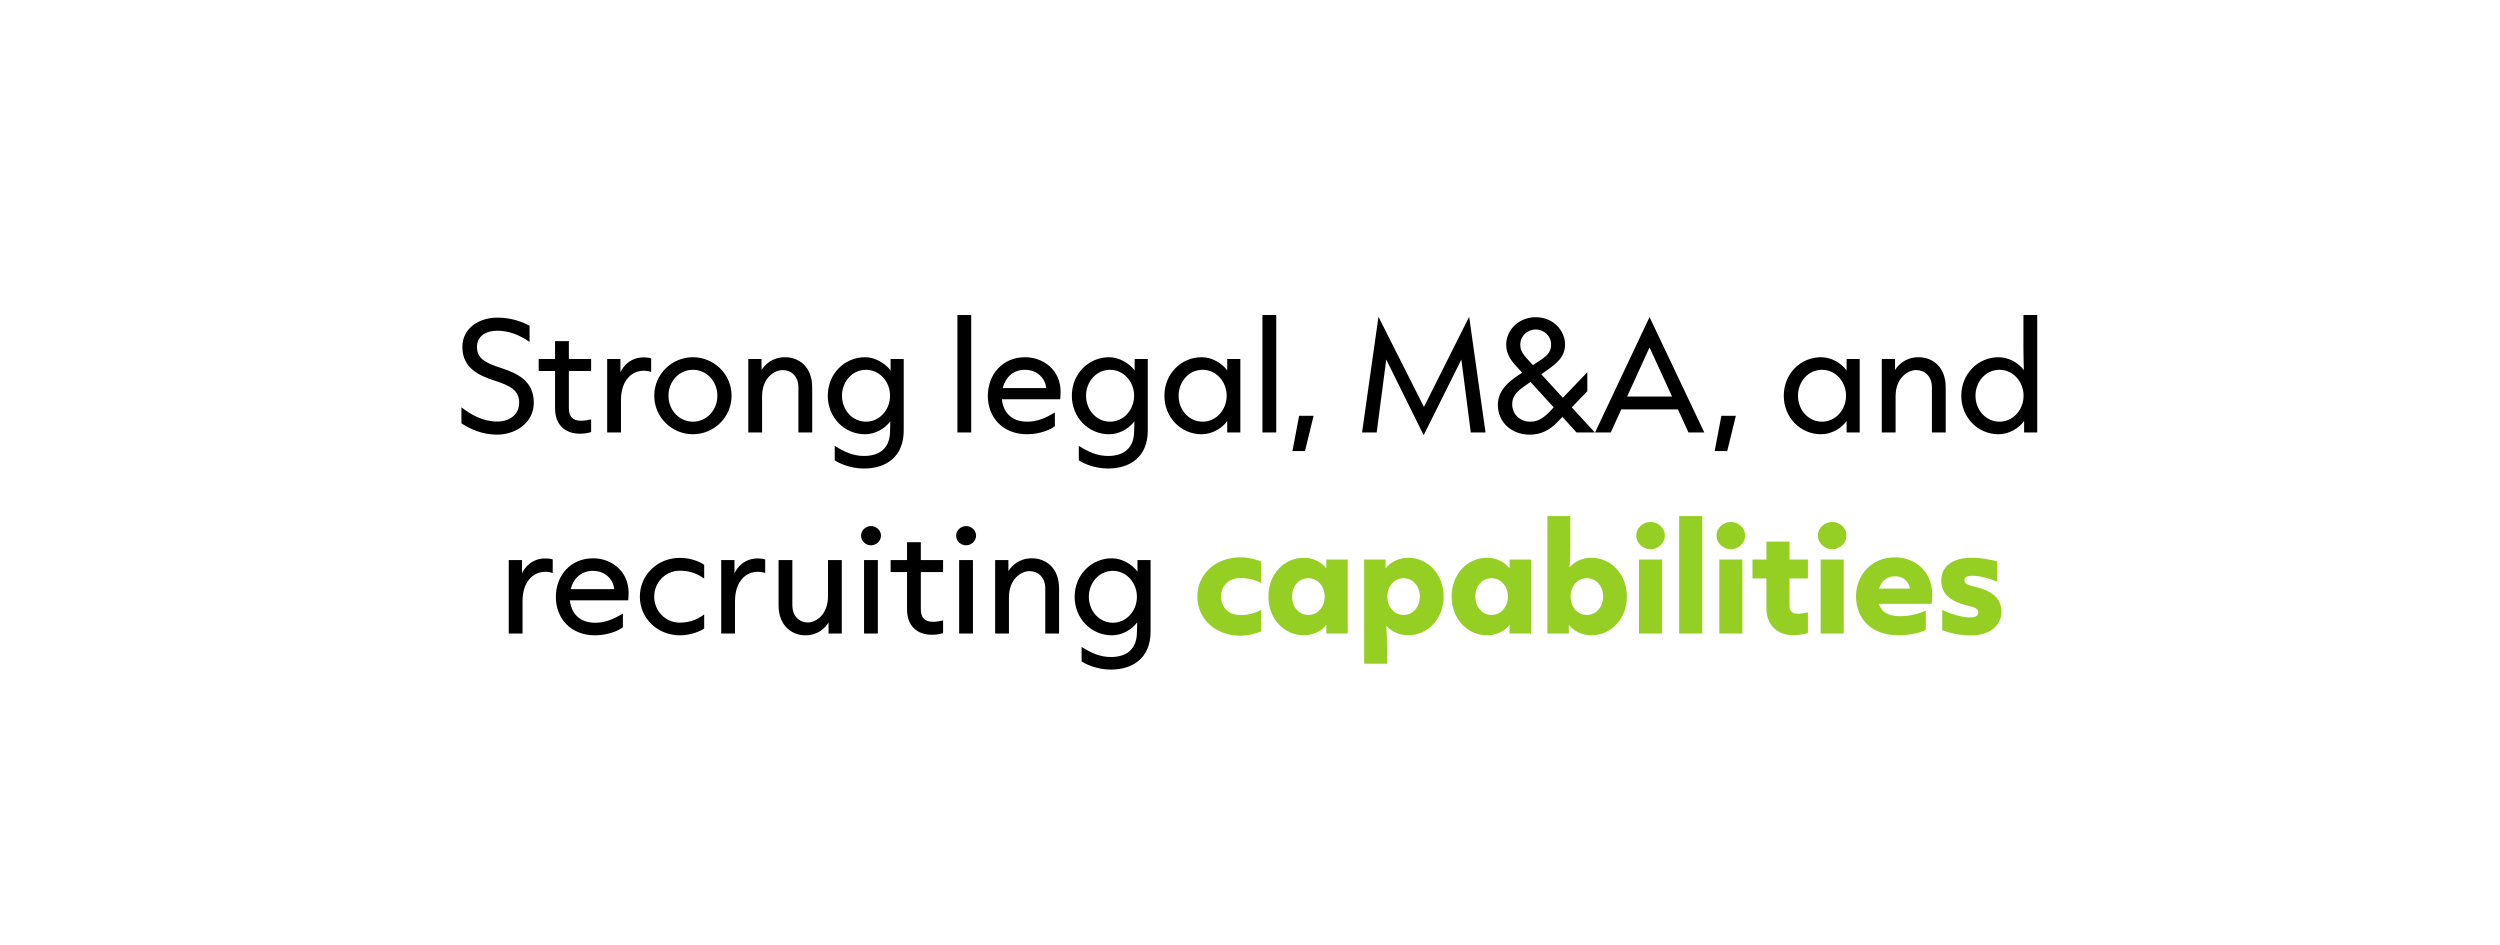 <svg width="659" height="249" viewBox="0 0 659 249" fill="none" xmlns="http://www.w3.org/2000/svg">
<rect width="659" height="249" fill="white"/>
<path d="M131.026 114.576C126.922 114.576 123.646 112.92 121.63 111.588V107.376C124.114 109.284 127.318 111.12 131.026 111.12C134.374 111.12 136.858 109.248 136.858 106.152C136.858 102.948 134.59 101.688 130.45 100.356C126.31 99.024 121.882 97.08 121.882 91.464C121.882 86.316 126.526 83.724 131.062 83.724C135.058 83.724 137.902 84.984 139.594 85.848V90.132C136.858 88.224 134.05 87.18 131.062 87.18C128.11 87.18 125.734 88.584 125.734 91.464C125.734 94.452 127.858 95.64 131.998 96.972C136.138 98.34 140.71 100.248 140.71 106.152C140.71 111.552 135.778 114.576 131.026 114.576ZM152.867 114.324C149.051 114.324 146.314 112.092 146.314 107.628V97.8H141.995V94.632H146.314V89.916H149.951V94.632H155.819V97.8H149.951V107.556C149.951 109.716 150.887 110.904 153.119 110.904C154.163 110.904 155.099 110.724 155.819 110.544V113.892C154.991 114.144 154.127 114.324 152.867 114.324ZM163.689 114H160.053V94.632H163.545V98.16C164.265 96.468 166.245 94.2 169.701 94.2C170.529 94.2 171.213 94.308 171.645 94.452V98.052C171.141 97.872 170.457 97.728 169.701 97.728C166.245 97.728 163.689 100.608 163.689 105.432V114ZM182.652 114.468C177.144 114.468 172.464 110.04 172.464 104.316C172.464 98.592 177.144 94.164 182.652 94.164C188.16 94.164 192.84 98.592 192.84 104.316C192.84 110.04 188.16 114.468 182.652 114.468ZM182.652 111.156C186.252 111.156 189.096 108.132 189.096 104.316C189.096 100.5 186.252 97.476 182.652 97.476C179.052 97.476 176.208 100.5 176.208 104.316C176.208 108.132 179.052 111.156 182.652 111.156ZM200.884 114H197.248V94.632H200.74V97.548C201.604 96.144 203.548 94.164 206.968 94.164C210.46 94.164 214.096 96.54 214.096 102.12V114H210.46V102.12C210.46 99.132 208.516 97.548 206.32 97.548C204.052 97.548 200.884 99.672 200.884 104.46V114ZM227.743 123.504C224.071 123.504 221.083 122.064 220.039 121.344V117.528C222.379 119.004 224.791 120.192 227.743 120.192C231.811 120.192 234.619 118.212 234.619 113.604C234.619 113.028 234.655 112.02 234.691 111.048C233.215 113.064 230.623 114.468 228.031 114.468C222.559 114.468 218.203 110.04 218.203 104.316C218.203 98.592 222.559 94.164 228.031 94.164C230.731 94.164 233.395 95.82 234.763 97.656V94.632H238.219V113.46C238.219 120.552 233.431 123.504 227.743 123.504ZM228.283 111.156C231.883 111.156 234.619 107.988 234.619 104.316C234.619 100.644 231.883 97.476 228.283 97.476C224.647 97.476 221.947 100.608 221.947 104.316C221.947 108.024 224.647 111.156 228.283 111.156ZM256.009 114H252.373V83.04H256.009V114ZM279.578 103.308C279.578 103.992 279.506 104.712 279.47 105.252H264.098C264.422 108.528 266.51 111.156 270.758 111.156C273.458 111.156 275.546 110.22 278.066 108.744V112.344C277.202 113.064 274.358 114.468 270.722 114.468C264.242 114.468 260.39 109.932 260.39 104.352C260.39 98.736 264.242 94.164 270.218 94.164C274.934 94.164 279.578 97.44 279.578 103.308ZM264.314 102.3H275.762C275.618 99.996 273.638 97.476 270.146 97.476C267.086 97.476 264.998 99.492 264.314 102.3ZM292.079 123.504C288.407 123.504 285.419 122.064 284.375 121.344V117.528C286.715 119.004 289.127 120.192 292.079 120.192C296.147 120.192 298.955 118.212 298.955 113.604C298.955 113.028 298.991 112.02 299.027 111.048C297.551 113.064 294.959 114.468 292.367 114.468C286.895 114.468 282.539 110.04 282.539 104.316C282.539 98.592 286.895 94.164 292.367 94.164C295.067 94.164 297.731 95.82 299.099 97.656V94.632H302.555V113.46C302.555 120.552 297.767 123.504 292.079 123.504ZM292.619 111.156C296.219 111.156 298.955 107.988 298.955 104.316C298.955 100.644 296.219 97.476 292.619 97.476C288.983 97.476 286.283 100.608 286.283 104.316C286.283 108.024 288.983 111.156 292.619 111.156ZM316.765 114.468C311.293 114.468 306.937 110.04 306.937 104.316C306.937 98.592 311.293 94.164 316.765 94.164C319.465 94.164 322.129 95.712 323.497 97.656V94.632H326.953V114H323.497V110.976C322.129 112.92 319.501 114.468 316.765 114.468ZM317.017 111.156C320.617 111.156 323.353 107.988 323.353 104.316C323.353 100.644 320.617 97.476 317.017 97.476C313.381 97.476 310.681 100.608 310.681 104.316C310.681 108.024 313.381 111.156 317.017 111.156ZM336.411 114H332.775V83.04H336.411V114ZM343.996 118.896H340.684L342.448 109.608H346.264L343.996 118.896ZM362.894 114H359.042L363.362 83.508L375.35 107.268L387.266 83.508L391.586 114H387.698L385.214 94.776L375.278 114.72L365.414 94.776L362.894 114ZM414.313 107.376L420.397 114H415.573L411.865 109.896L410.497 111.3C408.409 113.46 406.105 114.576 403.261 114.576C398.365 114.576 394.837 111.228 394.837 106.728C394.837 103.56 396.817 101.22 399.661 99.312L401.245 98.232L399.625 96.468C398.185 94.884 397.033 93.228 397.033 90.852C397.033 86.892 400.453 83.616 404.809 83.616C409.525 83.616 412.549 87.216 412.549 90.816C412.549 94.092 410.281 95.82 407.905 97.512L406.285 98.664L411.973 104.856L418.417 98.124V103.128L414.313 107.376ZM402.505 94.524L404.089 96.252L406.177 94.848C407.869 93.732 408.877 92.688 408.877 90.852C408.877 88.62 407.077 86.856 404.809 86.856C402.577 86.856 400.741 88.62 400.741 90.852C400.741 92.184 401.245 93.12 402.505 94.524ZM408.265 108.744L409.561 107.376L403.441 100.68L401.533 102.012C399.481 103.488 398.617 104.784 398.617 106.512C398.617 109.32 400.777 111.156 403.369 111.156C405.277 111.156 406.681 110.328 408.265 108.744ZM449.255 114H445.079L442.307 107.916H427.367L424.595 114H420.455L434.819 83.58L449.255 114ZM434.819 91.572L428.915 104.532H440.759L434.819 91.572ZM455.301 118.896H451.989L453.753 109.608H457.569L455.301 118.896ZM480.031 114.468C474.559 114.468 470.203 110.04 470.203 104.316C470.203 98.592 474.559 94.164 480.031 94.164C482.731 94.164 485.395 95.712 486.763 97.656V94.632H490.219V114H486.763V110.976C485.395 112.92 482.767 114.468 480.031 114.468ZM480.283 111.156C483.883 111.156 486.619 107.988 486.619 104.316C486.619 100.644 483.883 97.476 480.283 97.476C476.647 97.476 473.947 100.608 473.947 104.316C473.947 108.024 476.647 111.156 480.283 111.156ZM499.677 114H496.041V94.632H499.533V97.548C500.397 96.144 502.341 94.164 505.761 94.164C509.253 94.164 512.889 96.54 512.889 102.12V114H509.253V102.12C509.253 99.132 507.309 97.548 505.113 97.548C502.845 97.548 499.677 99.672 499.677 104.46V114ZM526.824 114.468C521.352 114.468 516.996 110.04 516.996 104.316C516.996 98.592 521.352 94.164 526.824 94.164C529.416 94.164 532.008 95.568 533.484 97.548C533.448 95.856 533.376 94.056 533.376 91.896V83.04H537.012V114H533.556V110.976C532.188 112.92 529.524 114.468 526.824 114.468ZM527.076 111.156C530.676 111.156 533.412 107.988 533.412 104.316C533.412 100.644 530.676 97.476 527.076 97.476C523.44 97.476 520.74 100.608 520.74 104.316C520.74 108.024 523.44 111.156 527.076 111.156ZM137.743 167H134.107V147.632H137.599V151.16C138.319 149.468 140.299 147.2 143.755 147.2C144.583 147.2 145.267 147.308 145.699 147.452V151.052C145.195 150.872 144.511 150.728 143.755 150.728C140.299 150.728 137.743 153.608 137.743 158.432V167ZM165.707 156.308C165.707 156.992 165.635 157.712 165.599 158.252H150.227C150.551 161.528 152.639 164.156 156.887 164.156C159.587 164.156 161.675 163.22 164.195 161.744V165.344C163.331 166.064 160.487 167.468 156.851 167.468C150.371 167.468 146.519 162.932 146.519 157.352C146.519 151.736 150.371 147.164 156.347 147.164C161.063 147.164 165.707 150.44 165.707 156.308ZM150.443 155.3H161.891C161.747 152.996 159.767 150.476 156.275 150.476C153.215 150.476 151.127 152.492 150.443 155.3ZM179.215 167.468C173.239 167.468 168.667 162.896 168.667 157.28C168.667 151.628 173.239 147.056 179.215 147.056C181.951 147.056 184.291 147.956 185.623 148.892V152.528C183.427 150.872 181.195 150.44 179.143 150.44C175.363 150.44 172.447 153.572 172.447 157.28C172.447 160.988 175.363 164.12 179.143 164.12C181.195 164.12 183.427 163.652 185.623 161.96V165.668C184.327 166.532 181.987 167.468 179.215 167.468ZM193.747 167H190.111V147.632H193.603V151.16C194.323 149.468 196.303 147.2 199.759 147.2C200.587 147.2 201.271 147.308 201.703 147.452V151.052C201.199 150.872 200.515 150.728 199.759 150.728C196.303 150.728 193.747 153.608 193.747 158.432V167ZM212.285 167.468C208.865 167.468 205.229 165.092 205.229 159.512V147.632H208.865V159.512C208.865 162.5 210.773 164.084 212.933 164.084C215.165 164.084 218.261 161.96 218.261 157.172V147.632H221.897V167H218.405V164.084C217.541 165.488 215.705 167.468 212.285 167.468ZM229.6 143.744C228.268 143.744 226.972 142.7 226.972 141.188C226.972 139.748 228.268 138.668 229.6 138.668C230.932 138.668 232.228 139.748 232.228 141.188C232.228 142.7 230.896 143.744 229.6 143.744ZM231.4 167H227.764V147.632H231.4V167ZM245.644 167.324C241.828 167.324 239.092 165.092 239.092 160.628V150.8H234.772V147.632H239.092V142.916H242.728V147.632H248.596V150.8H242.728V160.556C242.728 162.716 243.664 163.904 245.896 163.904C246.94 163.904 247.876 163.724 248.596 163.544V166.892C247.768 167.144 246.904 167.324 245.644 167.324ZM254.666 143.744C253.334 143.744 252.038 142.7 252.038 141.188C252.038 139.748 253.334 138.668 254.666 138.668C255.998 138.668 257.294 139.748 257.294 141.188C257.294 142.7 255.962 143.744 254.666 143.744ZM256.466 167H252.83V147.632H256.466V167ZM265.958 167H262.322V147.632H265.814V150.548C266.678 149.144 268.622 147.164 272.042 147.164C275.534 147.164 279.17 149.54 279.17 155.12V167H275.534V155.12C275.534 152.132 273.59 150.548 271.394 150.548C269.126 150.548 265.958 152.672 265.958 157.46V167ZM292.817 176.504C289.145 176.504 286.157 175.064 285.113 174.344V170.528C287.453 172.004 289.865 173.192 292.817 173.192C296.885 173.192 299.693 171.212 299.693 166.604C299.693 166.028 299.729 165.02 299.765 164.048C298.289 166.064 295.697 167.468 293.105 167.468C287.633 167.468 283.277 163.04 283.277 157.316C283.277 151.592 287.633 147.164 293.105 147.164C295.805 147.164 298.469 148.82 299.837 150.656V147.632H303.293V166.46C303.293 173.552 298.505 176.504 292.817 176.504ZM293.357 164.156C296.957 164.156 299.693 160.988 299.693 157.316C299.693 153.644 296.957 150.476 293.357 150.476C289.721 150.476 287.021 153.608 287.021 157.316C287.021 161.024 289.721 164.156 293.357 164.156Z" fill="black"/>
<path d="M327.023 167.576C320.219 167.576 315.611 163.004 315.611 157.244C315.611 151.52 320.219 146.912 327.023 146.912C329.219 146.912 331.199 147.488 332.459 148.028V153.716C330.911 152.816 328.895 152.384 326.951 152.384C323.783 152.384 321.875 154.508 321.875 157.244C321.875 160.016 323.783 162.14 326.951 162.14C328.967 162.14 330.911 161.636 332.459 160.7V166.424C331.199 166.928 329.255 167.576 327.023 167.576ZM343.71 167.468C338.562 167.468 334.35 163.22 334.35 157.244C334.35 151.268 338.562 147.02 343.71 147.02C346.122 147.02 348.39 148.172 349.614 149.828V147.488H355.266V167H349.614V164.696C348.39 166.352 346.122 167.468 343.71 167.468ZM344.862 162.104C347.382 162.104 349.182 159.944 349.182 157.244C349.182 154.58 347.382 152.42 344.862 152.42C342.378 152.42 340.578 154.544 340.578 157.244C340.578 159.944 342.378 162.104 344.862 162.104ZM365.63 174.956H359.582V147.488H365.234V149.828C366.494 148.172 368.762 147.02 371.138 147.02C376.322 147.02 380.534 151.268 380.534 157.244C380.534 163.22 376.286 167.468 371.138 167.468C368.834 167.468 366.746 166.46 365.414 164.948C365.558 166.748 365.63 168.764 365.63 171.068V174.956ZM369.986 162.104C372.506 162.104 374.27 159.944 374.27 157.244C374.27 154.544 372.506 152.42 369.986 152.42C367.466 152.42 365.702 154.58 365.702 157.244C365.702 159.944 367.466 162.104 369.986 162.104ZM392.014 167.468C386.866 167.468 382.654 163.22 382.654 157.244C382.654 151.268 386.866 147.02 392.014 147.02C394.426 147.02 396.694 148.172 397.918 149.828V147.488H403.57V167H397.918V164.696C396.694 166.352 394.426 167.468 392.014 167.468ZM393.166 162.104C395.686 162.104 397.486 159.944 397.486 157.244C397.486 154.58 395.686 152.42 393.166 152.42C390.682 152.42 388.882 154.544 388.882 157.244C388.882 159.944 390.682 162.104 393.166 162.104ZM419.443 167.468C417.067 167.468 414.799 166.352 413.539 164.696V167H407.887V136.04H413.935V143.456C413.935 145.724 413.863 147.74 413.719 149.576C415.051 148.028 417.139 147.02 419.443 147.02C424.627 147.02 428.839 151.268 428.839 157.244C428.839 163.22 424.627 167.468 419.443 167.468ZM418.291 162.104C420.811 162.104 422.575 159.944 422.575 157.244C422.575 154.544 420.811 152.42 418.291 152.42C415.771 152.42 414.007 154.58 414.007 157.244C414.007 159.944 415.771 162.104 418.291 162.104ZM435.099 144.788C433.227 144.788 431.319 143.348 431.319 141.152C431.319 139.028 433.227 137.588 435.099 137.588C436.935 137.588 438.843 139.028 438.843 141.152C438.843 143.348 436.899 144.788 435.099 144.788ZM438.123 167H432.039V147.488H438.123V167ZM448.705 167H442.621V136.04H448.705V167ZM456.263 144.788C454.391 144.788 452.483 143.348 452.483 141.152C452.483 139.028 454.391 137.588 456.263 137.588C458.099 137.588 460.007 139.028 460.007 141.152C460.007 143.348 458.063 144.788 456.263 144.788ZM459.287 167H453.203V147.488H459.287V167ZM472.537 167.432C468.541 167.432 465.625 164.732 465.625 160.412V152.492H461.953V147.488H465.625V142.772H471.709V147.488H476.569V152.492H471.709V159.656C471.709 160.952 472.357 161.78 473.761 161.78C474.769 161.78 475.741 161.6 476.569 161.42V166.892C475.561 167.144 474.409 167.432 472.537 167.432ZM482.982 144.788C481.11 144.788 479.202 143.348 479.202 141.152C479.202 139.028 481.11 137.588 482.982 137.588C484.818 137.588 486.726 139.028 486.726 141.152C486.726 143.348 484.782 144.788 482.982 144.788ZM486.006 167H479.922V147.488H486.006V167ZM509.336 156.776C509.336 157.532 509.264 158.396 509.192 159.188H495.296C495.872 161.168 497.564 162.428 500.696 162.428C503.324 162.428 505.124 161.96 507.644 160.988V166.028C506.744 166.604 503.792 167.468 500.444 167.468C493.136 167.468 489.248 162.932 489.248 157.208C489.248 151.556 493.352 146.912 499.472 146.912C504.656 146.912 509.336 150.476 509.336 156.776ZM495.332 155.156H503.432C503.324 153.896 502.208 151.916 499.472 151.916C497.384 151.916 495.944 153.176 495.332 155.156ZM519.53 167.504C516.326 167.504 513.662 166.748 511.97 166.136V160.736C514.382 161.96 517.226 162.752 519.422 162.752C520.79 162.752 521.474 162.284 521.474 161.42C521.474 160.592 520.79 160.124 518.882 159.692C513.842 158.576 511.718 156.272 511.718 153.032C511.718 149.252 514.742 147.02 519.746 147.02C522.302 147.02 524.714 147.524 526.478 147.992V153.356C524.246 152.384 521.834 151.772 519.854 151.772C518.45 151.772 517.838 152.204 517.838 152.924C517.838 153.68 518.378 154.148 520.358 154.616C525.218 155.732 527.558 157.712 527.558 161.276C527.558 164.876 524.57 167.504 519.53 167.504Z" fill="#96CF24"/>
</svg>
